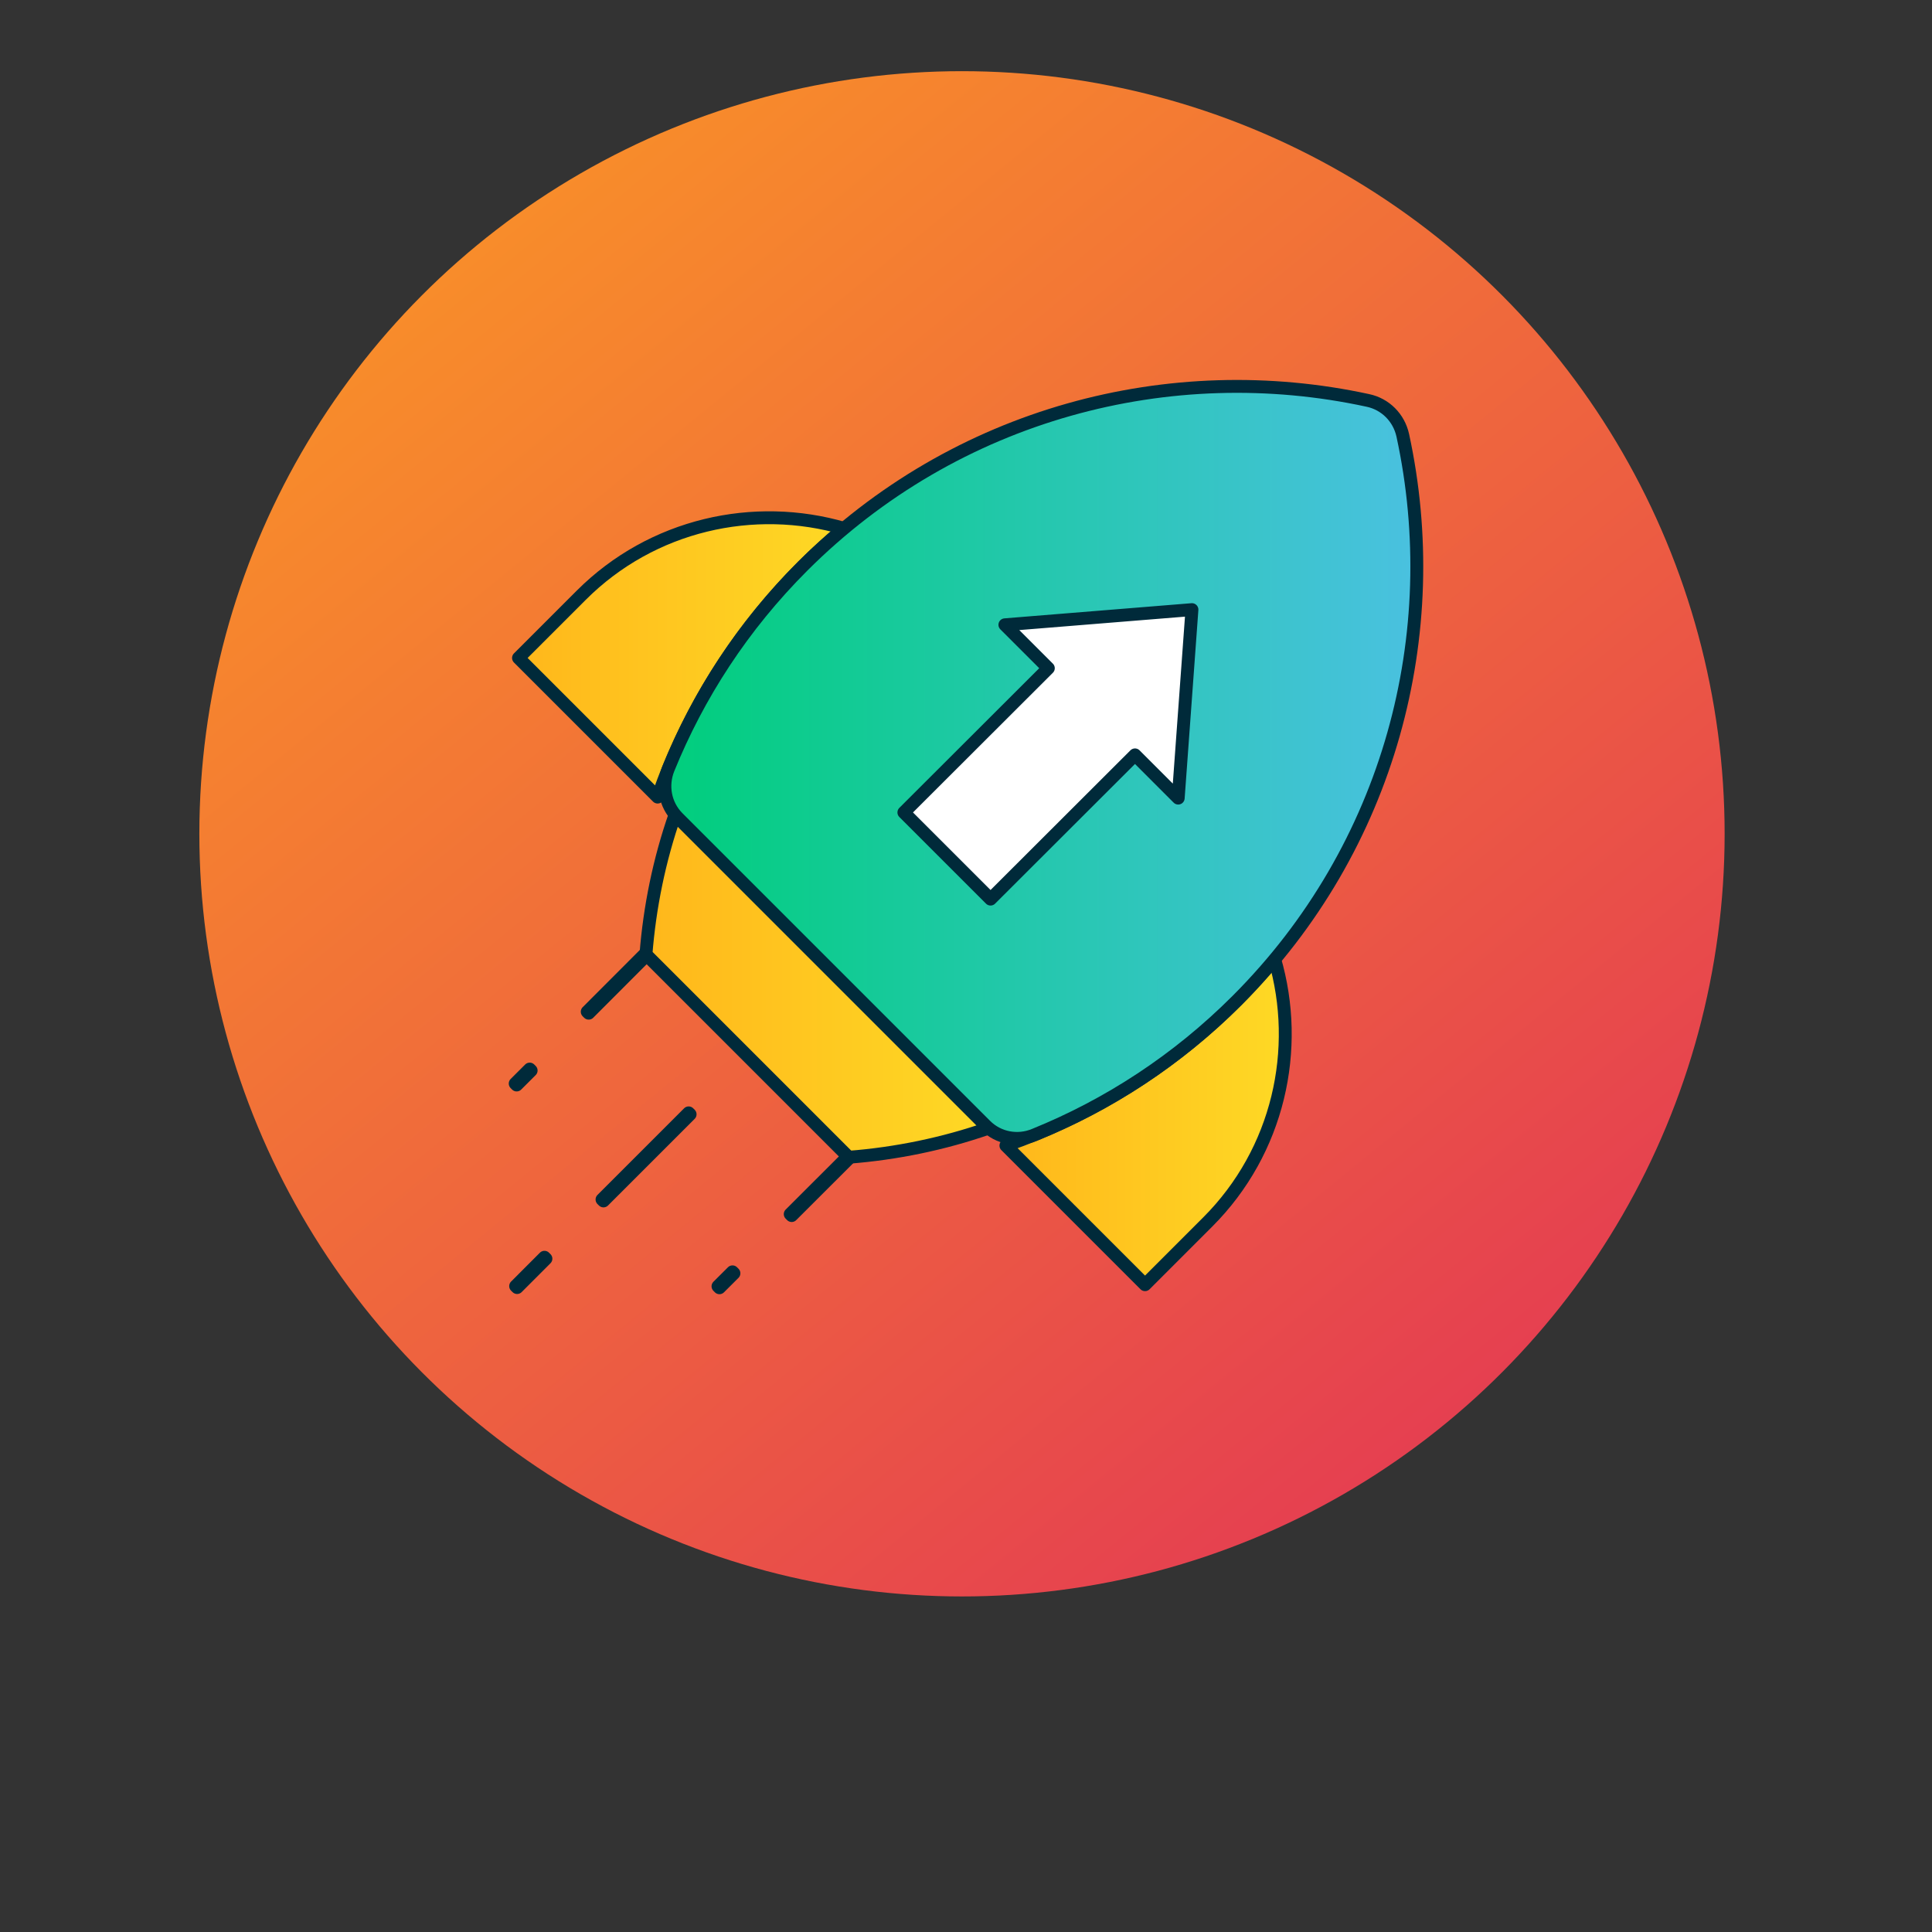 <svg width="150" height="150" viewBox="0 0 150 150" fill="none" xmlns="http://www.w3.org/2000/svg">
<rect x="0" y="0" width="150" height="150" fill="#333333" stroke="none"/>
<circle cx="74.689" cy="64.737" r="59.211" fill="url(#paint0_linear_1195_842)"/>
<path d="M76.906 69.807L70.178 63.078L81.392 51.88L78.019 48.508L92.542 47.331L91.477 61.965L88.12 58.608L76.906 69.807Z" fill="white"/>
<path d="M93.767 94.875C99.271 89.372 101.005 81.45 98.953 74.435C98.03 75.549 97.076 76.63 96.026 77.68C90.793 82.914 84.637 86.652 78.099 88.942L88.9 99.743L93.767 94.875Z" fill="url(#paint1_linear_1195_842)" stroke="#002A3A" stroke-linecap="round" stroke-linejoin="round"/>
<path d="M62.32 43.958C63.354 42.924 64.451 41.954 65.565 41.032C58.55 38.98 50.628 40.713 45.125 46.217L40.257 51.084L51.058 61.885C53.348 55.331 57.086 49.192 62.32 43.958Z" fill="url(#paint2_linear_1195_842)" stroke="#002A3A" stroke-linecap="round" stroke-linejoin="round"/>
<path d="M52.41 63.253C51.185 66.768 50.438 70.427 50.151 74.101L65.899 89.849C69.573 89.562 73.232 88.815 76.747 87.59L52.41 63.253Z" fill="url(#paint3_linear_1195_842)" stroke="#002A3A" stroke-linecap="round" stroke-linejoin="round"/>
<path d="M50.078 74.06L45.593 78.551L45.706 78.663L50.19 74.172L50.078 74.06Z" stroke="#002A3A" stroke-linecap="round" stroke-linejoin="round"/>
<path d="M65.844 89.778L61.353 94.263L61.465 94.376L65.956 89.891L65.844 89.778Z" stroke="#002A3A" stroke-linecap="round" stroke-linejoin="round"/>
<path d="M53.467 86.402L46.741 93.128L46.854 93.24L53.58 86.514L53.467 86.402Z" stroke="#002A3A" stroke-linecap="round" stroke-linejoin="round"/>
<path d="M56.871 98.745L55.745 99.868L55.857 99.981L56.983 98.858L56.871 98.745Z" stroke="#002A3A" stroke-linecap="round" stroke-linejoin="round"/>
<path d="M41.126 83.002L40 84.126L40.112 84.239L41.238 83.115L41.126 83.002Z" stroke="#002A3A" stroke-linecap="round" stroke-linejoin="round"/>
<path d="M42.272 97.613L40.035 99.853L40.148 99.965L42.385 97.725L42.272 97.613Z" stroke="#002A3A" stroke-linecap="round" stroke-linejoin="round"/>
<path fill-rule="evenodd" clip-rule="evenodd" d="M108.91 33.794C112.235 49.128 107.956 65.766 96.042 77.68C91.397 82.325 86.036 85.793 80.31 88.115C79.006 88.656 77.51 88.37 76.524 87.383L52.617 63.476C51.63 62.474 51.36 60.994 51.885 59.69C54.207 53.964 57.675 48.603 62.32 43.958C74.234 32.044 90.888 27.765 106.206 31.09C107.558 31.376 108.608 32.426 108.91 33.794ZM70.177 63.078L76.906 69.806L88.12 58.608L91.476 61.965L92.542 47.331L78.019 48.508L81.392 51.88L70.177 63.078Z" fill="url(#paint4_linear_1195_842)" stroke="#002A3A" stroke-linecap="round" stroke-linejoin="round"/>
<defs>
<linearGradient id="paint0_linear_1195_842" x1="29.689" y1="23.29" x2="107.058" y2="118.026" gradientUnits="userSpaceOnUse">
<stop stop-color="#F88D2A"/>
<stop offset="1" stop-color="#E53E51"/>
</linearGradient>
<linearGradient id="paint1_linear_1195_842" x1="78.099" y1="87.089" x2="99.787" y2="87.089" gradientUnits="userSpaceOnUse">
<stop stop-color="#FFB71B"/>
<stop offset="1" stop-color="#FED925"/>
</linearGradient>
<linearGradient id="paint2_linear_1195_842" x1="40.257" y1="51.041" x2="65.565" y2="51.041" gradientUnits="userSpaceOnUse">
<stop stop-color="#FFB71B"/>
<stop offset="1" stop-color="#FED925"/>
</linearGradient>
<linearGradient id="paint3_linear_1195_842" x1="50.151" y1="76.551" x2="76.747" y2="76.551" gradientUnits="userSpaceOnUse">
<stop stop-color="#FFB71B"/>
<stop offset="1" stop-color="#FED925"/>
</linearGradient>
<linearGradient id="paint4_linear_1195_842" x1="51.622" y1="59.192" x2="110" y2="59.192" gradientUnits="userSpaceOnUse">
<stop stop-color="#00CE7C"/>
<stop offset="1" stop-color="#4AC1E0"/>
</linearGradient>
</defs>
</svg>
